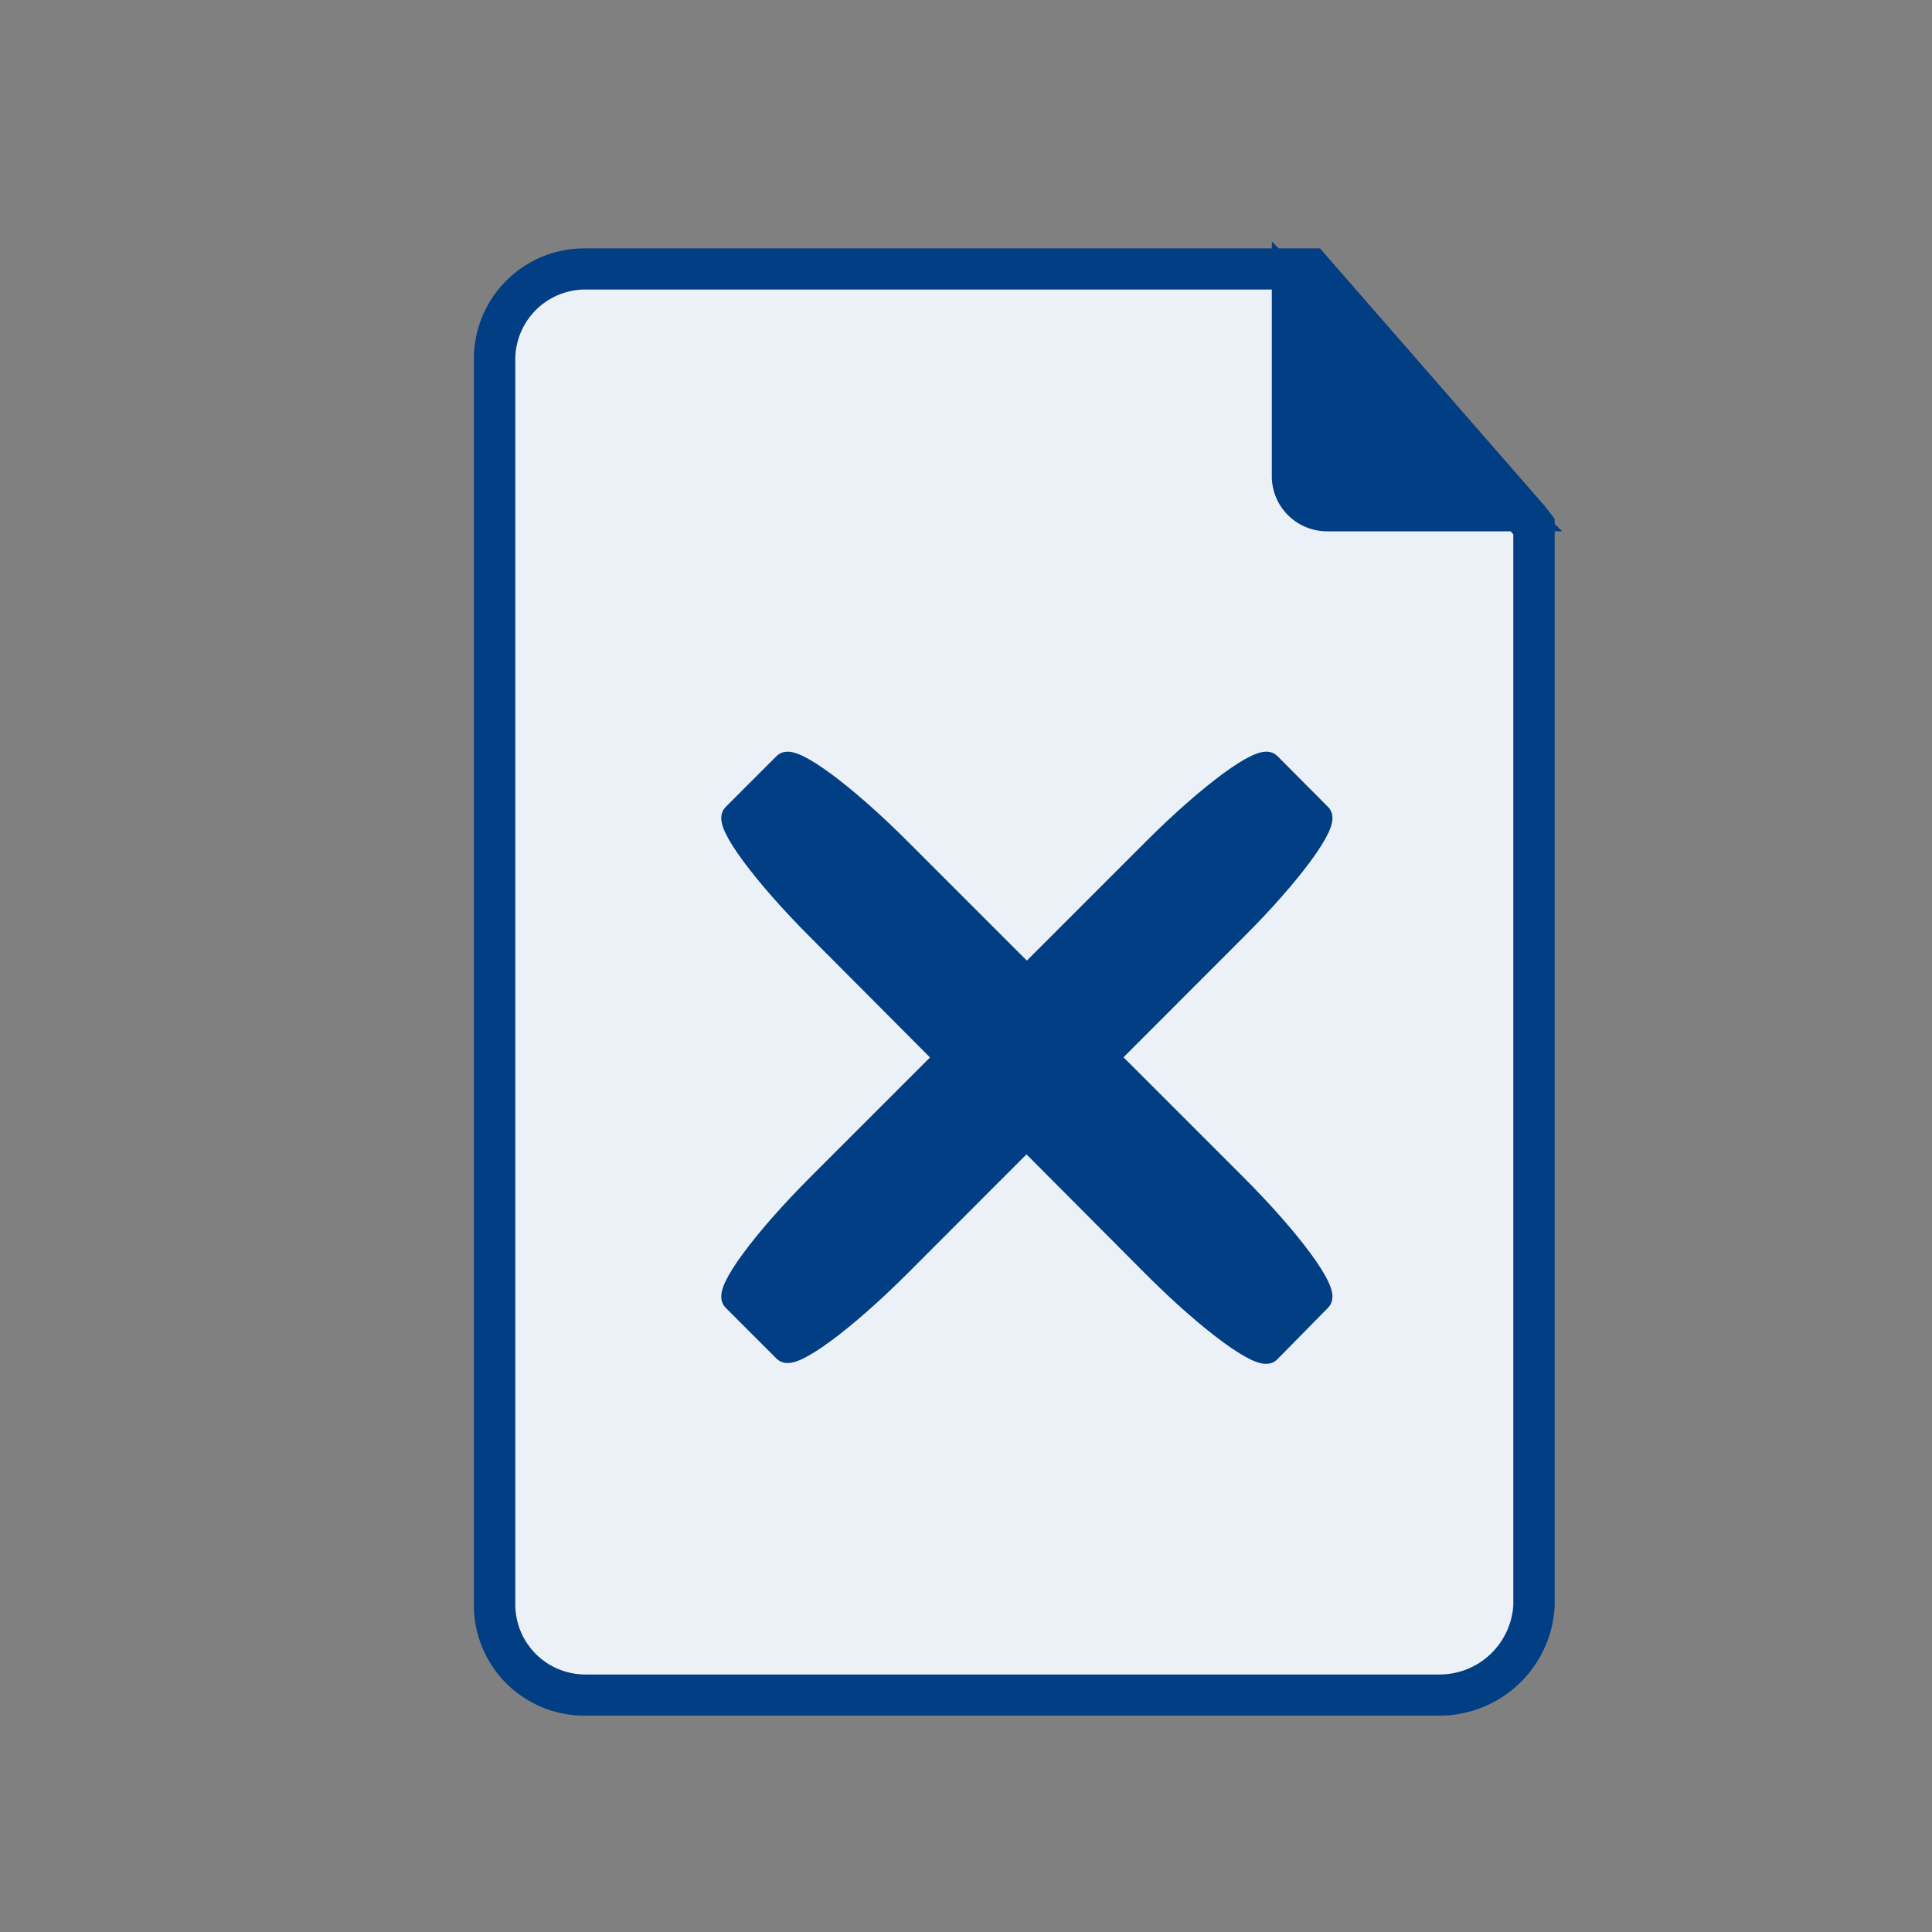 <svg xmlns="http://www.w3.org/2000/svg" width="70" height="70" viewBox="0 0 70 70"><rect x="0" y="0" width="70" height="70" fill="#808080" stroke="none"/><defs><style>.a{fill:none;}.b{fill:#ebf1f7;}.c,.d{fill:#023e84;}.d{stroke:#023e84;stroke-miterlimit:10;stroke-width:0.75px;}</style></defs><rect class="a" width="70" height="70"/><path class="b" d="M21.24,61.42a3.3,3.3,0,0,1-3.32-3.26V13a3.29,3.29,0,0,1,3.32-3.26H47.49l8.09,9.33V58.16a3.42,3.42,0,0,1-3.47,3.26Z"/><path class="c" d="M47.15,10.5l7.68,8.86v38.8a2.68,2.68,0,0,1-2.72,2.51H21.24a2.54,2.54,0,0,1-2.57-2.51V13a2.54,2.54,0,0,1,2.57-2.51H47.15M47.83,9H21.24a4,4,0,0,0-4.07,4V58.16a4,4,0,0,0,4.07,4H52.11a4.18,4.18,0,0,0,4.22-4V18.8L56,18.37,48.28,9.52Z"/><path class="c" d="M46.08,8.75V17.3a2,2,0,0,0,2,1.95H56.6"/><path class="d" d="M44.77,42.9c2,2,3.4,3.89,3.09,4.21L46,49c-.32.3-2.2-1.08-4.21-3.09L29.64,33.71c-2-2-3.4-3.89-3.09-4.2l1.86-1.86c.31-.3,2.19,1.08,4.2,3.09Z"/><path class="d" d="M32.61,45.88c-2,2-3.89,3.39-4.2,3.09l-1.86-1.86c-.31-.32,1.08-2.2,3.09-4.21L41.8,30.74c2-2,3.89-3.39,4.21-3.09l1.85,1.86c.31.31-1.07,2.19-3.09,4.2Z"/></svg>